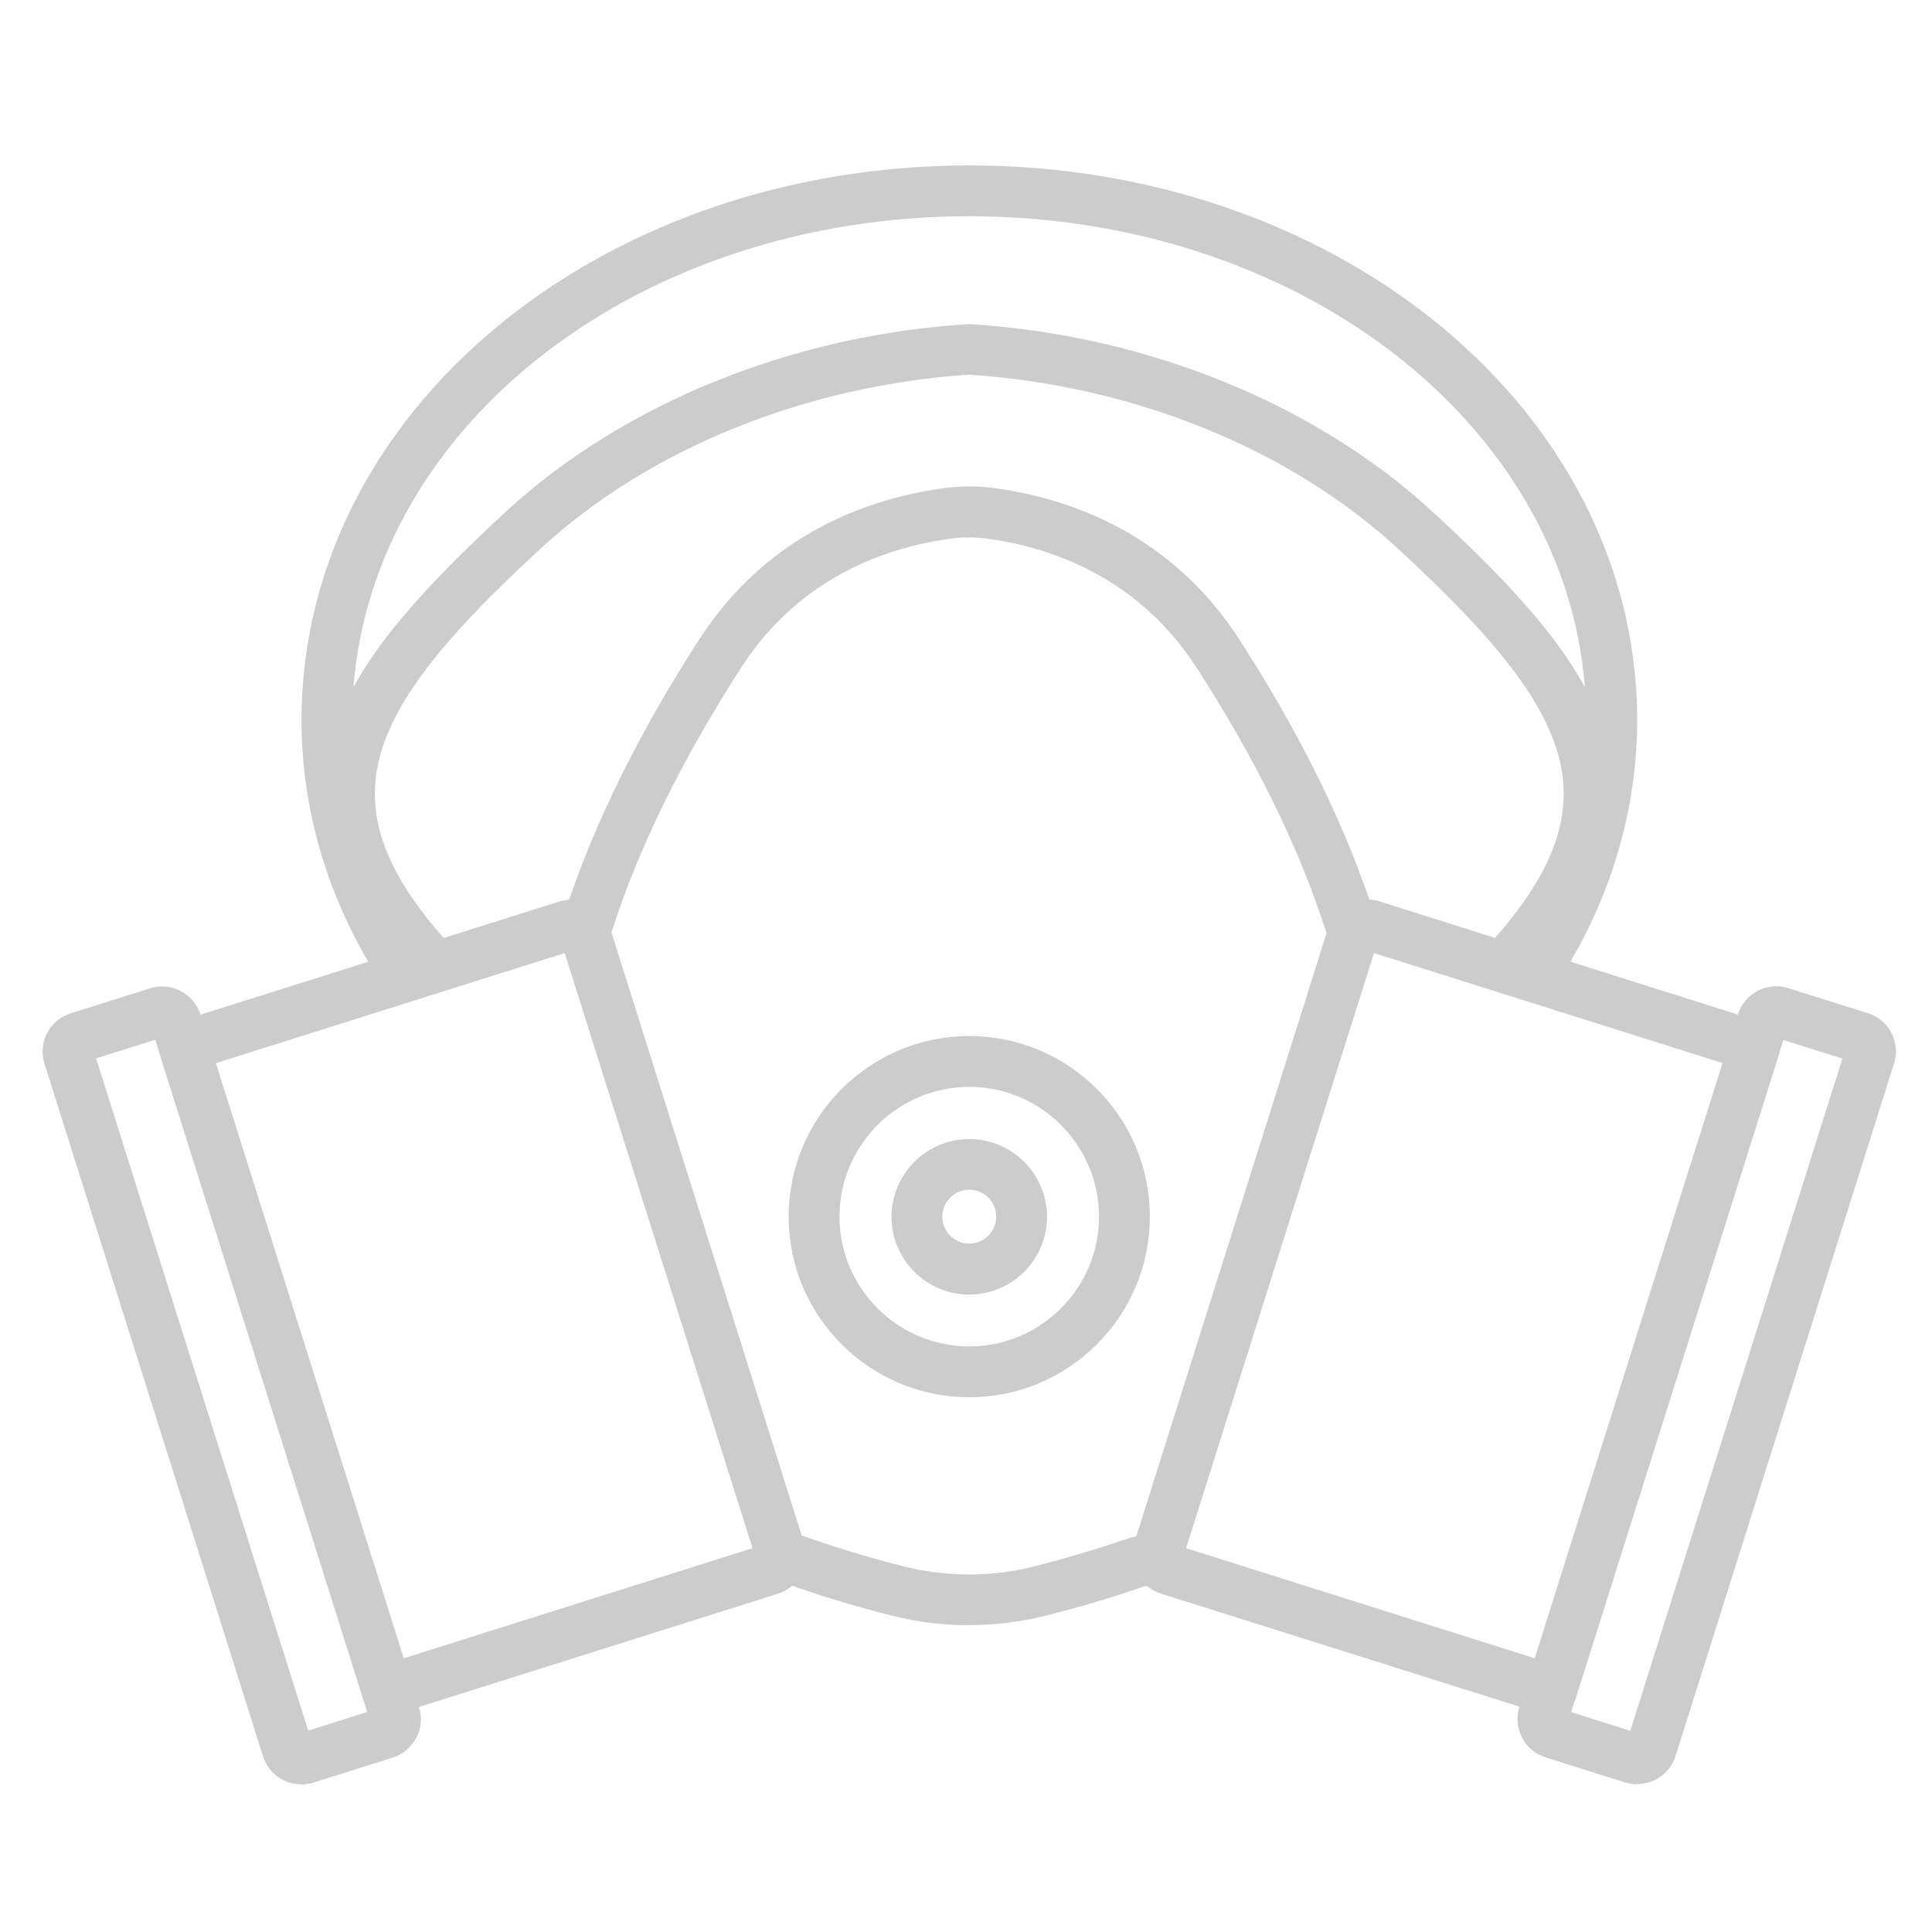 <svg width="81" height="81" viewBox="0 0 81 81" fill="none" xmlns="http://www.w3.org/2000/svg">
<path fill-rule="evenodd" clip-rule="evenodd" d="M15.72 33.06C15.647 35.02 16.568 37.023 18.6 39.326L23.448 37.797C23.585 37.754 23.724 37.729 23.862 37.722C25.056 34.232 26.888 30.559 29.329 26.788C31.602 23.272 35.125 21.092 39.514 20.474C40.26 20.367 41.02 20.367 41.766 20.474C46.148 21.092 49.671 23.272 51.944 26.788C54.372 30.539 56.208 34.209 57.409 37.714C57.55 37.721 57.692 37.746 57.832 37.79L62.679 39.321C64.712 37.021 65.626 35.025 65.553 33.06C65.439 29.927 62.705 26.788 58.642 23.031C54.089 18.826 47.533 16.163 40.637 15.708C33.74 16.163 27.184 18.826 22.631 23.031C18.568 26.788 15.834 29.927 15.72 33.06ZM47.796 66.57C47.943 66.52 48.02 66.495 48.087 66.493C48.257 66.636 48.456 66.745 48.67 66.812L63.705 71.553L63.699 71.571C63.564 71.997 63.607 72.445 63.813 72.849C64.019 73.254 64.374 73.545 64.8 73.68L68.138 74.731C68.309 74.781 68.479 74.81 68.642 74.81V74.795C69.36 74.795 70.02 74.341 70.248 73.624L79.41 44.581C79.545 44.154 79.502 43.7 79.296 43.302C79.091 42.904 78.735 42.613 78.309 42.478L74.971 41.427C74.545 41.292 74.09 41.334 73.692 41.541C73.288 41.754 72.996 42.102 72.862 42.528L72.859 42.536L65.841 40.319C67.827 36.92 68.786 33.154 68.621 29.338C68.074 16.78 55.78 6.936 40.637 6.936C25.494 6.936 13.199 16.78 12.659 29.345C12.494 33.154 13.452 36.923 15.438 40.323L8.406 42.541L8.404 42.535C8.27 42.109 7.971 41.754 7.573 41.548C7.176 41.342 6.721 41.299 6.295 41.434L2.964 42.485C2.531 42.62 2.183 42.911 1.977 43.309C1.771 43.707 1.728 44.161 1.863 44.588L11.025 73.631C11.253 74.348 11.913 74.81 12.631 74.81V74.817C12.794 74.817 12.964 74.788 13.135 74.739L16.466 73.687C16.899 73.552 17.24 73.254 17.453 72.856C17.666 72.459 17.702 72.004 17.567 71.578L17.563 71.566L32.611 66.819C32.837 66.746 33.041 66.63 33.213 66.481C33.259 66.497 33.307 66.513 33.355 66.529L33.355 66.529L33.413 66.549L33.612 66.62C34.812 67.032 36.091 67.409 37.391 67.735C38.456 68.005 39.543 68.14 40.637 68.14L40.63 68.133C41.723 68.133 42.817 67.998 43.875 67.728C45.182 67.401 46.454 67.025 47.654 66.62L47.796 66.57ZM66.018 71.324C66.039 71.28 66.057 71.234 66.071 71.187L74.588 44.197C74.603 44.148 74.615 44.1 74.623 44.051L74.765 43.6L77.244 44.382L68.351 72.565L65.879 71.784H65.872L66.018 71.324ZM72.217 44.569L57.605 39.957L49.728 64.909L64.345 69.523L72.217 44.569ZM6.665 44.091L6.508 43.593L4.029 44.374L12.922 72.558L15.394 71.777L12.058 61.198L6.693 44.197C6.681 44.162 6.672 44.126 6.665 44.091ZM25.635 39.091L33.613 64.383C33.79 64.433 33.953 64.49 34.102 64.546L34.287 64.61C35.444 65.001 36.659 65.363 37.909 65.676C39.692 66.123 41.567 66.123 43.35 65.676C44.6 65.356 45.815 65.001 46.972 64.61L47.079 64.575C47.101 64.567 47.125 64.559 47.15 64.551L47.15 64.551C47.287 64.504 47.453 64.447 47.64 64.411L55.616 39.126C54.487 35.574 52.647 31.817 50.14 27.953C48.208 24.977 45.204 23.123 41.446 22.59C40.899 22.512 40.338 22.512 39.791 22.59C36.034 23.123 33.023 24.977 31.098 27.953C28.6 31.823 26.758 35.566 25.635 39.091ZM9.051 44.573L23.675 39.957L31.549 64.909L16.928 69.525L9.051 44.573ZM40.7 13.591H40.637H40.63H40.566C33.172 14.06 26.104 16.93 21.182 21.475C18.299 24.146 16.09 26.483 14.818 28.812C15.692 17.69 26.879 9.067 40.63 9.067C54.38 9.067 65.574 17.69 66.448 28.812C65.177 26.476 62.968 24.139 60.084 21.475C55.162 16.937 48.102 14.06 40.7 13.591ZM40.637 58.58C36.46 58.58 33.065 55.185 33.065 51.008C33.065 46.832 36.46 43.437 40.637 43.437C44.813 43.437 48.208 46.832 48.208 51.008C48.208 55.185 44.813 58.58 40.637 58.58ZM40.637 45.568C37.639 45.568 35.196 48.011 35.196 51.008C35.196 54.006 37.639 56.449 40.637 56.449C43.634 56.449 46.077 54.006 46.077 51.008C46.077 48.011 43.634 45.568 40.637 45.568ZM37.377 51.016C37.377 52.812 38.84 54.276 40.637 54.276C42.434 54.276 43.897 52.812 43.897 51.016C43.897 49.218 42.434 47.755 40.637 47.755C38.84 47.755 37.377 49.218 37.377 51.016ZM39.507 51.008C39.507 50.383 40.012 49.879 40.637 49.879C41.262 49.879 41.766 50.383 41.766 51.008C41.766 51.633 41.262 52.138 40.637 52.138C40.012 52.138 39.507 51.633 39.507 51.008Z" fill="#CCCCCC"/>
</svg>
